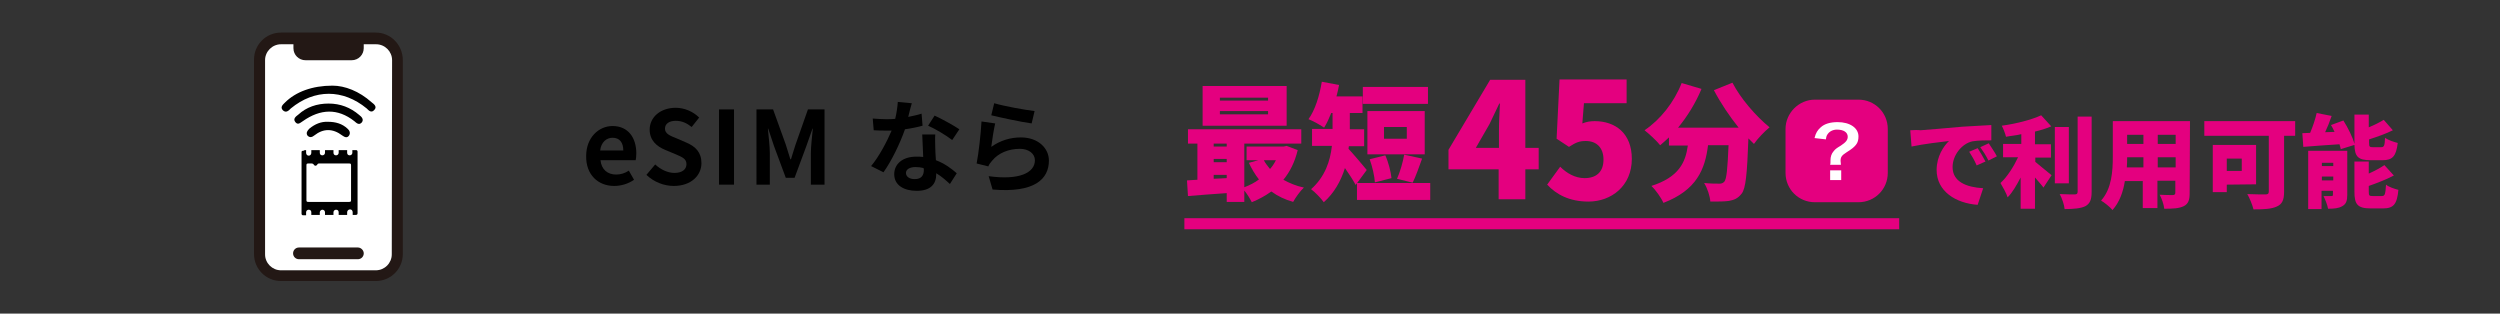 <?xml version="1.0" encoding="utf-8"?>
<!-- Generator: Adobe Illustrator 26.5.0, SVG Export Plug-In . SVG Version: 6.00 Build 0)  -->
<svg version="1.1" id="レイヤー_1" xmlns="http://www.w3.org/2000/svg" xmlns:xlink="http://www.w3.org/1999/xlink" x="0px"
	 y="0px" viewBox="0 0 767.7 96.3" style="enable-background:new 0 0 767.7 96.3;" xml:space="preserve">
<rect x="0" y="0" width="767.7" height="96.3" fill="#333333" stroke="none"/>
<style type="text/css">
	.st0{fill-rule:evenodd;clip-rule:evenodd;fill:#E4007F;}
	.st1{fill:#231815;}
	.st2{fill:#FFFFFF;}
	.st3{fill:#E4007F;}
</style>
<path class="st0" d="M557.3,30.6h13.4c5,0,9,4,9,9v13.5c0,5-4,9-9,9h-13.4c-5,0-9-4-9-9V39.6C548.3,34.7,552.4,30.6,557.3,30.6z"/>
<path class="st1" d="M115.4,10H86.3c-4.6,0-8.3,3.7-8.3,8.3v59.7c0,4.6,3.7,8.3,8.3,8.3h29.1c4.6,0,8.3-3.7,8.3-8.3V18.5
	C123.7,13.8,120,10,115.4,10z M120.3,78.1c0,2.7-2.2,4.9-4.9,4.9H86.3c-2.7,0-4.9-2.2-4.9-4.9V18.5c0-2.7,2.2-4.9,4.9-4.9h3.8v1.2
	c0,2.1,1.7,3.7,3.7,3.7H108c2.1,0,3.7-1.7,3.7-3.7v-1.2h3.8c2.7,0,4.9,2.2,4.9,4.9L120.3,78.1L120.3,78.1z"/>
<path class="st2" d="M120.3,78.1c0,2.7-2.2,4.9-4.9,4.9H86.3c-2.7,0-4.9-2.2-4.9-4.9V18.5c0-2.7,2.2-4.9,4.9-4.9h3.8v1.2
	c0,2.1,1.7,3.7,3.7,3.7H108c2.1,0,3.7-1.7,3.7-3.7v-1.2h3.8c2.7,0,4.9,2.2,4.9,4.9L120.3,78.1L120.3,78.1z"/>
<path class="st1" d="M109.9,76H91.8c-1,0-1.8,0.8-1.8,1.8c0,1,0.8,1.8,1.8,1.8h18.1c1,0,1.8-0.8,1.8-1.8
	C111.7,76.8,110.8,76,109.9,76z"/>
<path d="M94,46.1v0.8c0,0.5,0.3,0.9,0.8,0.9c0.5,0,0.8-0.4,0.8-0.9c0-0.3,0-0.5,0-0.8h2.6v0.8c0,0.5,0.3,0.8,0.8,0.8
	c0.4,0,0.8-0.3,0.8-0.8c0-0.3,0-0.5,0-0.8h2.6c0,0.3,0,0.5,0,0.8c0,0.5,0.3,0.8,0.8,0.8c0.4,0,0.8-0.3,0.8-0.8c0-0.3,0-0.5,0-0.8
	h2.6v0.8c0,0.5,0.3,0.8,0.8,0.8c0.4,0,0.8-0.3,0.8-0.8c0-0.3,0-0.5,0-0.8c0.4,0,0.8,0,1.2,0c0.3,0,0.4,0.3,0.4,0.5v1.4V64v1.4
	c0,0.4-0.1,0.6-0.6,0.6c-0.3,0-0.5,0-0.8,0c0,0,0,0-0.1,0c0-0.3,0-0.5,0-0.8c0-0.5-0.3-0.9-0.8-0.9c-0.5,0-0.9,0.4-0.9,0.9V66h-2.6
	c0-0.3,0-0.5,0-0.8c0-0.5-0.3-0.8-0.8-0.8c-0.4,0-0.8,0.3-0.8,0.8c0,0.3,0,0.5,0,0.8h-2.6c0-0.3,0-0.5,0-0.8c0-0.5-0.4-0.8-0.8-0.8
	c-0.4,0-0.8,0.4-0.8,0.8V66h-2.6c0-0.3,0-0.5,0-0.8c0-0.5-0.3-0.8-0.8-0.8c-0.4,0-0.8,0.3-0.8,0.8c0,0.3,0,0.5,0,0.9
	c-0.4,0-0.8,0-1,0c-0.3,0-0.4-0.3-0.4-0.5c0-0.5,0-1,0-1.4c0-5.4,0-10.6,0-16c0-0.5,0-0.9,0-1.4c0-0.4,0.1-0.5,0.6-0.5
	C93.4,46.1,93.6,46.1,94,46.1 M100.9,62h6.3c0.5,0,0.6-0.1,0.6-0.6c0-3.6,0-7.1,0-10.6c0-0.5-0.1-0.6-0.6-0.6c-3.1,0-6.2,0-9.2,0
	c-0.3,0-0.5,0.1-0.6,0.4c-0.3,0.4-0.8,0.4-1,0c-0.3-0.4-0.5-0.4-0.9-0.4c-0.3,0-0.5,0-0.8,0c-0.5,0-0.6,0.1-0.6,0.6v10.6
	c0,0.5,0.1,0.6,0.6,0.6C96.7,62,98.7,62,100.9,62"/>
<path d="M102.1,26.3c3.8,0,8.2,1.7,12,5.1c0.8,0.6,1.8,1.4,0.8,2.4c-0.9,1-1.7,0.1-2.3-0.5c-7.3-6-16-6-23.3,0
	c-0.6,0.6-1.4,1.5-2.4,0.6c-1-1,0-1.8,0.6-2.4C90.8,28.2,95.9,26.3,102.1,26.3"/>
<path d="M100.9,31.8c3.6,0,6.7,1.2,9.4,3.5c0.8,0.6,1.5,1.4,0.8,2.3c-0.9,1-1.7,0.1-2.3-0.4c-5.1-4-10.4-3.8-15.8,0
	c-0.8,0.5-1.5,1.3-2.3,0.3c-0.8-1,0.1-1.7,0.9-2.3C94.1,32.9,97.3,31.8,100.9,31.8"/>
<path d="M100.7,37.4c2.4,0,4.4,0.6,6,2.1c0.6,0.5,1,1.3,0.5,2.1c-0.6,0.9-1.4,0.5-2.1,0c-2.9-2.2-5.8-2.2-8.6,0
	c-0.6,0.5-1.4,0.8-2.1,0c-0.5-0.8,0-1.5,0.6-2.1C96.7,38.1,98.6,37.3,100.7,37.4"/>
<path class="st3" d="M389.4,30.9h-14.8V30h14.8V30.9z M389.4,35.1h-14.8v-1h14.8V35.1z M395.1,26.4h-25.8v12.2h25.8V26.4z
	 M391.8,49.2c-0.5,1-1.1,1.9-1.8,2.7c-0.7-0.9-1.4-1.7-1.9-2.7H391.8z M372.7,54.9v-1.2h4v1L372.7,54.9z M372.7,48.8h4v1h-4V48.8z
	 M376.7,44.1V45h-4v-0.9H376.7z M395.1,44.8l-0.9,0.2h-11.4v4.2h3.6l-2.9,0.8c0.9,1.9,1.9,3.6,3.1,5.1c-1.3,1-2.9,1.8-4.5,2.4V44.1
	h17.5v-4.4h-34.8v4.4h2.9v11.1c-1.2,0.1-2.2,0.1-3.2,0.2l0.3,4.8c3.4-0.3,7.7-0.6,11.9-0.9V62h5.4v-3.5c0.9,1.1,1.8,2.6,2.3,3.6
	c2.2-0.9,4.2-2,6-3.3c1.9,1.4,4.2,2.5,6.7,3.2c0.7-1.3,2.2-3.4,3.3-4.4c-2.4-0.5-4.5-1.4-6.3-2.4c2-2.4,3.5-5.4,4.4-9.1L395.1,44.8z
	"/>
<path class="st3" d="M438.5,26.7h-20v5.2h20V26.7z M432,42.6h-7V39h7V42.6z M437.5,34.1h-17.6v13.3h17.6V34.1z M433.8,56.1
	c0.9-1.8,1.9-4.6,2.9-7.4l-5.5-1.2c-0.4,2.3-1.3,5.4-2.2,7.4L433.8,56.1z M427.3,54.7c-0.2-1.9-0.9-4.8-1.9-7l-4.8,1.2
	c0.8,2.2,1.5,5.2,1.6,7.1L427.3,54.7z M419.7,52.2c-0.8-1-4.1-4.9-5.6-6.5l0.1-0.8h4.7v-5.2h-4.4v-0.3v-4.7h3.9v-5.1h-8
	c0.3-1.2,0.6-2.3,0.8-3.5l-5.3-1c-0.7,4.3-2.1,8.8-4.1,11.5c1.3,0.5,3.7,1.8,4.8,2.6c0.8-1.2,1.5-2.8,2.2-4.5h0.4v4.6v0.3h-6.3v5.2
	h6.1c-0.5,4.6-2.1,9.5-6.4,13.3c1,0.7,3.1,2.8,3.9,4c3.2-2.8,5.3-6.6,6.5-10.5c1.2,1.7,2.5,3.7,3.3,5.2L419.7,52.2z M416.7,56.2v5.2
	h22.5v-5.2H416.7z"/>
<path class="st3" d="M526.3,27.7c2.1,4,4.8,8,7.6,11.5h-18.6c2.9-3.5,5.4-7.6,7.2-11.9l-6.1-1.8c-2.3,5.9-6.6,11.3-11.4,14.5
	c1.3,1,3.8,3.3,4.8,4.6c0.9-0.7,1.8-1.6,2.7-2.4v2.5h5.8c-0.7,5.1-2.7,9.7-11.2,12.4c1.3,1.2,3,3.6,3.7,5.2
	c10.2-3.9,12.8-10.3,13.7-17.7h6.3c-0.3,7.2-0.6,10.4-1.3,11.2c-0.5,0.5-0.9,0.6-1.5,0.6c-1,0-2.8,0-4.7-0.2c1,1.6,1.8,4,1.9,5.7
	c2.2,0,4.4,0,5.7-0.2c1.6-0.3,2.7-0.7,3.9-2.2c1.3-1.6,1.7-6.1,2.1-17c0.6,0.6,1.2,1.2,1.7,1.7c1.1-1.6,3.3-3.9,4.8-5.1
	c-4.3-3.5-9-9-11.4-13.7L526.3,27.7z"/>
<path class="st3" d="M453.2,45.4l4.2-7.3c1-2.1,2-4.2,3-6.3h0.2c-0.1,2.3-0.3,5.8-0.3,8.2v5.4C460.3,45.4,453.2,45.4,453.2,45.4z
	 M472.5,45.4h-4.1V24.5h-10.8L444.8,46v6h15.4v9.2h8.2V52h4.1V45.4L472.5,45.4z"/>
<path class="st3" d="M487.8,61.9c7,0,13.3-4.8,13.3-13.1c0-8-5.2-11.6-11.4-11.6c-1.4,0-2.5,0.2-3.8,0.7l0.5-6.2h13.1v-7.3h-20.6
	L478,42.6l3.8,2.5c2.2-1.4,3.2-1.8,5.2-1.8c3.2,0,5.4,2,5.4,5.7c0,3.8-2.2,5.7-5.8,5.7c-2.9,0-5.5-1.5-7.5-3.5l-4,5.5
	C477.9,59.7,481.9,61.9,487.8,61.9L487.8,61.9z"/>
<path class="st2" d="M565.3,50.5c0-0.4-0.1-0.8-0.1-1.1c0-1.2,0.4-1.7,1.8-2.6c1.9-1.2,2.3-1.6,2.9-2.3c0.6-0.7,0.8-1.6,0.8-2.6
	c0-2.6-2.6-4.4-6.4-4.4c-2.2,0-4,0.5-5.2,1.6c-1,0.9-1.5,1.7-1.9,3.3l3.5,0.4c0.1-0.8,0.2-1.2,0.6-1.7c0.6-0.8,1.6-1.3,2.8-1.3
	c2,0,3.3,0.8,3.3,2.2c0,1-0.6,1.7-2.1,2.7c-1.5,0.9-1.7,1.1-2.2,1.7c-0.7,0.8-1,1.7-1,2.9v0.4c0,0.3,0,0.6-0.1,0.9h3.3V50.5z
	 M562,52.3v3h3.4v-3H562z"/>
<path class="st3" d="M607.3,45.5l-2.6,1.1c0.9,1.4,1.5,2.4,2.3,4.2l2.7-1.2C609.1,48.4,608,46.6,607.3,45.5z M610.7,44l-2.6,1.2
	c1,1.4,1.6,2.3,2.5,4.1l2.6-1.3C612.6,46.8,611.4,45.1,610.7,44z M586.6,40l0.4,5c3.7-0.8,9-1.4,11.5-1.7c-1.6,1.5-3.8,4.7-3.8,8.9
	c0,6.5,5.8,10.2,12.6,10.7l1.7-5.1c-5.2-0.3-9.4-2-9.4-6.5c0-3.6,2.8-7.2,6.1-7.9c1.7-0.3,4.3-0.3,5.8-0.3v-4.7
	c-2.2,0.1-5.8,0.3-8.8,0.5c-5.6,0.5-10.1,0.9-13,1.1C589.1,39.9,587.8,39.9,586.6,40L586.6,40z"/>
<path class="st3" d="M624.9,48.4h4.9v-4.1h-4.9v-3.9c1.7-0.4,3.4-0.9,5-1.6l-3.1-3.4c-3,1.4-7.7,2.6-12.1,3.2
	c0.5,0.9,1.1,2.5,1.3,3.4c1.5-0.3,3.1-0.4,4.7-0.8v3h-5.6v4.1h4.6c-1.3,2.8-3.3,6-5.4,7.9c0.7,1.2,1.8,3.1,2.2,4.4
	c1.5-1.5,2.8-3.8,4-6.1v9.6h4.4v-9.6c0.9,1.1,1.9,2.1,2.6,3.1l2.5-3.8c-0.8-0.6-3.5-2.9-5-4.1V48.4L624.9,48.4z M635.3,39H631v17.3
	h4.3V39z M638,35.8v23.1c0,0.6-0.3,0.8-0.9,0.8c-0.7,0-2.6,0-4.6-0.1c0.7,1.3,1.4,3.3,1.5,4.6c2.8,0,5-0.2,6.4-0.9
	c1.4-0.8,1.9-2,1.9-4.4V35.8H638z"/>
<path class="st3" d="M662.6,51.4v-3.1h5.5v3.1H662.6z M653.1,51.4c0.1-1.1,0.1-2,0.1-3.1h5v3.1H653.1z M658.2,41.4v2.8h-5v-2.8
	H658.2z M668.1,44.2h-5.5v-2.8h5.5V44.2z M672.5,37.2h-23.7v10.9c0,4.4-0.3,9.8-3.6,13.5c0.9,0.5,2.8,2,3.5,2.9
	c2.1-2.3,3.3-5.6,3.8-8.9h5.5v8.3h4.5v-8.4h5.5v3.7c0,0.5-0.3,0.7-0.8,0.7s-2.6,0-4-0.1c0.6,1.1,1.3,3.1,1.4,4.3
	c2.7,0,4.6-0.1,6-0.8c1.4-0.7,1.8-1.9,1.8-4L672.5,37.2L672.5,37.2z"/>
<path class="st3" d="M688.4,48.7v3.8h-4.6v-3.8H688.4z M692.8,56.6V44.5h-13.3V59h4.3v-2.3L692.8,56.6L692.8,56.6z M704.8,37.2
	h-27.9v4.5h19.8v17.1c0,0.7-0.3,0.9-1,0.9c-0.8,0-3.5,0-5.6-0.1c0.7,1.2,1.6,3.4,1.9,4.7c3.2,0,5.5-0.1,7.2-0.9
	c1.6-0.7,2.2-2,2.2-4.5V41.7h3.4V37.2z"/>
<path class="st3" d="M723,44.5c0.1,3.6,1.1,4.7,5,4.7h3.6c3.1,0,4.2-1.2,4.7-5.3c-1.2-0.3-3-0.9-3.9-1.6c-0.1,2.5-0.3,2.9-1.2,2.9
	h-2.5c-1,0-1.2-0.1-1.2-1.3v-1.1c2.5-0.8,5.1-1.7,7.3-2.8l-2.8-3.2c-1.3,0.8-2.9,1.6-4.6,2.3v-3.9h-4.4v8.7v0.3c-0.5-2-2-5-3.4-7.2
	l-3.8,1.4c0.4,0.7,0.8,1.4,1.1,2.1l-2.9,0.1c0.7-1.5,1.4-3.2,2-5l-4.6-0.9c-0.4,1.9-1.2,4.2-2,6.1c-0.9,0-1.6,0.1-2.4,0.1l0.3,4.2
	c3.1-0.3,7.1-0.5,11.1-0.8c0.2,0.5,0.3,1.1,0.4,1.5L723,44.5z M713,55.4v-1.2h3.5v1.2H713z M716.5,50v1H713v-1H716.5z M720.8,46.3
	h-12v17.9h4.1v-5.6h3.5v1.2c0,0.3-0.1,0.4-0.5,0.4c-0.3,0-1.5,0-2.4,0c0.5,1,1.2,2.7,1.4,3.9c1.8,0,3.2-0.1,4.4-0.8
	c1.2-0.7,1.5-1.7,1.5-3.5L720.8,46.3L720.8,46.3z M728.6,60.2c-1,0-1.2-0.1-1.2-1.3v-1.8c2.6-0.9,5.4-2,7.7-3.2l-2.9-3.2
	c-1.3,0.9-3,1.8-4.8,2.6v-3.7H723v9.3c0,3.8,0.9,5.1,5,5.1h3.8c3.2,0,4.3-1.3,4.7-5.7c-1.2-0.3-3-0.9-3.8-1.6
	c-0.2,2.9-0.3,3.5-1.3,3.5C731.3,60.2,728.6,60.2,728.6,60.2z"/>
<path class="st0" d="M363.7,70.4V67h219.5v3.4H363.7z"/>
<path d="M188.6,57.1c2.2,0,4.4-0.7,6.1-1.9l-1.6-2.8c-1.2,0.8-2.5,1.2-3.9,1.2c-2.6,0-4.5-1.5-4.8-4.4h10.8c0.1-0.4,0.2-1.2,0.2-2.1
	c0-4.8-2.5-8.4-7.3-8.4c-4.2,0-8.1,3.5-8.1,9.2C179.9,53.7,183.7,57.1,188.6,57.1z M184.3,46.2c0.3-2.6,2-3.9,3.8-3.9
	c2.2,0,3.3,1.5,3.3,3.9H184.3z"/>
<path d="M206.9,57.1c5.3,0,8.5-3.2,8.5-7c0-3.3-1.8-5.1-4.6-6.3l-3-1.3c-2-0.8-3.6-1.4-3.6-3c0-1.5,1.3-2.4,3.3-2.4
	c1.9,0,3.4,0.7,4.9,1.9l2.3-2.9c-1.9-1.9-4.6-3-7.2-3c-4.7,0-8,2.9-8,6.7c0,3.4,2.3,5.2,4.7,6.2l3.1,1.3c2.1,0.9,3.5,1.4,3.5,3.1
	c0,1.6-1.3,2.7-3.7,2.7c-2,0-4.2-1-5.9-2.6l-2.7,3.2C200.8,55.9,203.9,57.1,206.9,57.1z"/>
<path d="M220.8,56.7h4.6V33.6h-4.6V56.7z"/>
<path d="M232.3,56.7h4.1v-9.6c0-2.2-0.4-5.4-0.6-7.6h0.1l1.8,5.4l3.6,9.7h2.7l3.6-9.7l1.9-5.4h0.1c-0.2,2.2-0.6,5.4-0.6,7.6v9.6h4.2
	V33.6h-5.1l-3.8,10.8c-0.5,1.4-0.9,3-1.4,4.5h-0.2c-0.5-1.5-0.9-3-1.4-4.5l-3.9-10.8h-5.1L232.3,56.7z"/>
<path d="M294.6,39.7c-1.6-1.1-5.4-3.2-7.6-4.2l-2,3.1c2.1,0.9,5.6,3,7.4,4.4L294.6,39.7z M283,34.9c-1.2,0.4-2.7,0.7-4.1,1
	c0.4-1.7,0.8-3.2,1.1-4.2l-4.3-0.4c-0.1,1.6-0.4,3.5-0.8,5.2c-0.9,0.1-1.9,0.1-2.8,0.1c-1.1,0-2.8-0.1-4.1-0.2l0.3,3.6
	c1.3,0.1,2.6,0.1,3.9,0.1c0.5,0,1.1,0,1.6,0c-1.4,3.3-3.8,7.9-6.3,10.9l3.8,1.9c2.5-3.5,5.1-8.9,6.6-13.2c2.1-0.3,4-0.7,5.4-1.1
	L283,34.9z M283.7,52.1c0,1.7-0.7,2.9-2.8,2.9c-1.7,0-2.7-0.8-2.7-1.9c0-1.1,1.2-1.8,2.9-1.8c0.9,0,1.7,0.1,2.5,0.3L283.7,52.1z
	 M283.2,41.3c0.1,1.9,0.2,4.6,0.3,6.9c-0.7-0.1-1.4-0.1-2.1-0.1c-4.3,0-6.8,2.3-6.8,5.4c0,3.4,3,5.1,6.9,5.1c4.4,0,6-2.2,6-5.1v-0.3
	c1.7,1,3.1,2.3,4.2,3.3l2.1-3.3c-1.6-1.4-3.7-3-6.4-4c-0.1-1.5-0.2-3-0.2-3.9c0-1.4-0.1-2.7,0-4L283.2,41.3z"/>
<path d="M304.4,35.4c2.4,0.6,9.3,2.1,12.4,2.5l0.9-3.8c-2.7-0.3-9.4-1.5-12.4-2.4L304.4,35.4z M305.6,37.9l-4.2-0.6
	c-0.2,3.8-0.9,9.9-1.5,12.9l3.6,0.9c0.2-0.6,0.6-1.1,1.2-1.8c1.9-2.3,5-3.6,8.5-3.6c2.7,0,4.6,1.5,4.6,3.5c0,3.9-4.9,6.2-14.2,4.9
	l1.2,4.1c12.9,1.1,17.3-3.2,17.3-8.9c0-3.7-3.2-7.1-8.6-7.1c-3.2,0-6.3,0.9-9.1,2.9C304.6,43.3,305.2,39.6,305.6,37.9L305.6,37.9z"
	/>
</svg>
